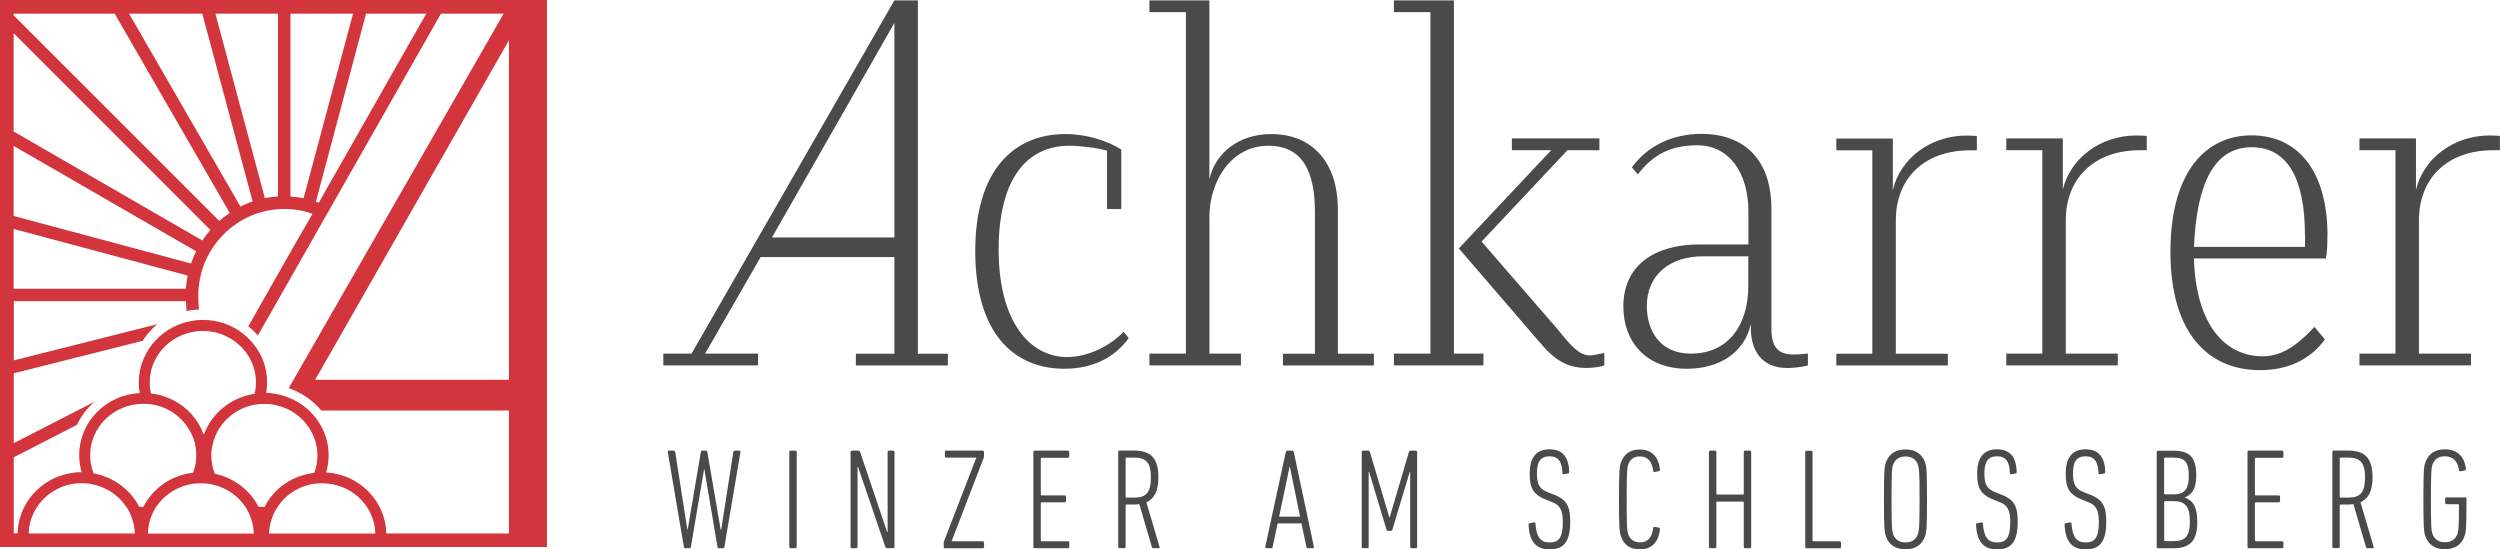 <?xml version="1.0" encoding="UTF-8"?>
<svg id="Ebene_1" data-name="Ebene 1" xmlns="http://www.w3.org/2000/svg" viewBox="0 0 269.29 59.18">
  <defs>
    <style>
      .cls-1 {
        fill: #4a4a49;
      }

      .cls-2 {
        fill: #d3353c;
      }
    </style>
  </defs>
  <path class="cls-1" d="M188.63,48.69v10.21c0,.09-.06.15-.15.15h-.5c-.09,0-.15-.06-.15-.15v-4.78c0-.06-.03-.09-.09-.09h-2.77c-.06,0-.09.03-.09.09v4.78c0,.09-.06.15-.15.15h-.5c-.09,0-.15-.06-.15-.15v-10.21c0-.09.06-.15.15-.15h.5c.09,0,.15.06.15.15v4.49c0,.06.03.09.09.09h2.77c.06,0,.09-.03.09-.09v-4.49c0-.09.06-.15.15-.15h.5c.09,0,.15.06.15.15ZM79.65,48.54h-.51c-.09,0-.14.06-.15.15l-1.31,8.38h-.05l-1.44-8.38c-.02-.09-.06-.15-.15-.15h-.4c-.09,0-.14.06-.15.15l-1.42,8.38h-.03l-1.31-8.38c-.02-.09-.08-.15-.17-.15h-.51c-.11,0-.14.06-.12.15l1.73,10.21c.02.09.06.15.15.15h.46c.09,0,.14-.06.15-.15l1.42-8.35h.03l1.41,8.35c.02.09.06.15.15.15h.45c.09,0,.14-.06.15-.15l1.73-10.21c.02-.09-.02-.15-.11-.15ZM152.49,48.54h-.53c-.09,0-.17.05-.2.15l-2.07,7.05h-.03l-2.1-7.05c-.03-.11-.09-.15-.2-.15h-.53c-.09,0-.15.06-.15.15v10.21c0,.09.06.15.15.15h.45c.09,0,.15-.06.15-.15v-8.07h.05l1.86,6.2c.03.11.08.15.17.15h.31c.09,0,.14-.05.17-.15l1.86-6.2h.05v8.07c0,.09.06.15.15.15h.45c.09,0,.15-.06.15-.15v-10.21c0-.09-.06-.15-.15-.15ZM176.67,49.17c.84,0,1.28.56,1.41,1.55,0,.11.08.15.17.12l.46-.09c.09-.03.11-.09.09-.2-.14-1.36-.91-2.13-2.15-2.13-1.07,0-1.75.5-2.06,1.44-.14.45-.2.87-.2,3.94s.06,3.5.2,3.94c.31.94.99,1.44,2.06,1.44,1.24,0,2.01-.77,2.15-2.15.02-.09,0-.17-.09-.19l-.46-.09c-.09-.03-.17.02-.17.11-.12,1.01-.57,1.56-1.41,1.56-.67,0-1.08-.29-1.3-.93-.11-.34-.15-.7-.15-3.7s.05-3.36.15-3.7c.22-.63.63-.93,1.3-.93ZM139.36,48.69l2.17,10.21c.02.09-.05.15-.14.15h-.5c-.11,0-.15-.06-.17-.15l-.53-2.52h-2.57l-.53,2.52c-.02.09-.06.15-.15.15h-.5c-.09,0-.17-.06-.15-.15l2.21-10.21c.03-.09.08-.15.17-.15h.51c.09,0,.15.06.17.15ZM140.04,55.65l-1.1-5.37h-.03l-1.13,5.37h2.26ZM115.03,48.54h-3.57c-.09,0-.15.06-.15.15v10.21c0,.09.06.15.15.15h3.57c.09,0,.15-.06.15-.15v-.45c0-.09-.06-.15-.15-.15h-2.83c-.06,0-.09-.03-.09-.09v-4.01c0-.06.03-.09.09-.09h2.48c.09,0,.15-.06.15-.15v-.45c0-.09-.06-.15-.15-.15h-2.48c-.06,0-.09-.03-.09-.09v-3.87c0-.06.03-.09.09-.09h2.83c.09,0,.15-.06.15-.15v-.45c0-.09-.06-.15-.15-.15ZM105.85,58.3h-3.34v-.02l3.45-8.96c.03-.08.03-.12.03-.2v-.43c0-.09-.06-.15-.15-.15h-3.91c-.09,0-.15.06-.15.15v.45c0,.09.06.15.15.15h3.23v.02l-3.46,8.96c-.03.08-.05.12-.05.22v.42c0,.09.06.15.15.15h4.05c.09,0,.15-.06.15-.15v-.45c0-.09-.06-.15-.15-.15ZM96.2,48.54h-.43c-.09,0-.16.06-.16.15v8.62h-.05l-2.91-8.62c-.05-.12-.11-.15-.25-.15h-.62c-.09,0-.16.06-.16.15v10.21c0,.09.06.15.16.15h.43c.09,0,.16-.06.16-.15v-8.62h.05l2.94,8.62c.05.12.11.15.25.15h.59c.09,0,.15-.06.15-.15v-10.21c0-.09-.06-.15-.15-.15ZM85.67,48.54h-.5c-.09,0-.15.06-.15.15v10.21c0,.09.06.15.15.15h.5c.09,0,.15-.06.15-.15v-10.21c0-.09-.06-.15-.15-.15ZM124.9,58.9c.03.09,0,.15-.08.15h-.57c-.09,0-.14-.03-.17-.11l-1.36-4.64c-.2.03-.42.05-.65.05h-.73c-.06,0-.09.03-.09.09v4.45c0,.09-.06.15-.15.15h-.5c-.09,0-.15-.06-.15-.15v-10.21c0-.09.06-.15.15-.15h1.5c1.84,0,2.68.77,2.68,2.91,0,1.47-.46,2.29-1.3,2.66l1.42,4.8ZM123.97,51.44c0-1.62-.53-2.15-1.81-2.15h-.82c-.06,0-.09.03-.09.09v4.13c0,.06.03.09.09.09h.82c1.25,0,1.81-.48,1.81-2.17ZM167.36,53.27l-.63-.25c-.87-.34-1.18-.8-1.18-2.03,0-1.3.42-1.84,1.36-1.84s1.35.57,1.39,1.81c0,.09.06.15.17.12l.45-.08c.09-.03.11-.08.11-.17-.05-1.64-.74-2.43-2.13-2.43s-2.13.85-2.13,2.61c0,1.59.39,2.27,1.78,2.82l.63.25c.84.32,1.16.84,1.16,2.17,0,1.73-.48,2.18-1.42,2.18s-1.42-.51-1.53-2.04c0-.09-.05-.15-.17-.12l-.46.09c-.09.02-.11.08-.11.17.08,1.78.8,2.65,2.26,2.65,1.56,0,2.23-.85,2.23-3.02,0-1.7-.45-2.37-1.76-2.89ZM236.69,56.15c0,2.15-.79,2.91-2.65,2.91h-1.58c-.09,0-.15-.06-.15-.15v-10.21c0-.09.06-.15.15-.15h1.64c1.78,0,2.47.7,2.47,2.68,0,1.36-.42,2.03-1.22,2.34v.03c.79.28,1.33.91,1.33,2.57ZM233.11,53.16c0,.06.03.09.09.09h.93c1.1,0,1.64-.48,1.64-1.96,0-1.56-.45-2-1.69-2h-.88c-.06,0-.09.03-.09.09v3.77ZM235.88,56.13c0-1.64-.57-2.15-1.73-2.15h-.94c-.06,0-.09.03-.09.09v4.13c0,.06.03.09.09.09h.85c1.3,0,1.83-.46,1.83-2.17ZM215.56,53.27l-.63-.25c-.87-.34-1.18-.8-1.18-2.03,0-1.3.42-1.84,1.36-1.84s1.35.57,1.39,1.81c0,.09.06.15.17.12l.45-.08c.09-.03.11-.08.11-.17-.05-1.64-.74-2.43-2.13-2.43s-2.13.85-2.13,2.61c0,1.59.39,2.27,1.78,2.82l.63.25c.84.32,1.16.84,1.16,2.17,0,1.73-.48,2.18-1.42,2.18s-1.42-.51-1.53-2.04c0-.09-.05-.15-.17-.12l-.46.09c-.09.02-.11.08-.11.17.08,1.78.8,2.65,2.26,2.65,1.56,0,2.23-.85,2.23-3.02,0-1.7-.45-2.37-1.76-2.89ZM225.1,53.27l-.63-.25c-.87-.34-1.18-.8-1.18-2.03,0-1.3.42-1.84,1.36-1.84s1.35.57,1.39,1.81c0,.09.06.15.17.12l.45-.08c.09-.03.11-.08.11-.17-.05-1.64-.74-2.43-2.13-2.43s-2.13.85-2.13,2.61c0,1.59.39,2.27,1.78,2.82l.63.25c.84.32,1.16.84,1.16,2.17,0,1.73-.48,2.18-1.42,2.18s-1.42-.51-1.53-2.04c0-.09-.05-.15-.17-.12l-.46.09c-.09.02-.11.08-.11.17.08,1.78.8,2.65,2.26,2.65,1.56,0,2.23-.85,2.23-3.02,0-1.7-.45-2.37-1.76-2.89ZM245.81,48.54h-3.57c-.09,0-.15.06-.15.15v10.21c0,.09.06.15.15.15h3.57c.09,0,.15-.06.15-.15v-.45c0-.09-.06-.15-.15-.15h-2.83c-.06,0-.09-.03-.09-.09v-4.01c0-.06.03-.09.09-.09h2.47c.09,0,.15-.06.15-.15v-.45c0-.09-.06-.15-.15-.15h-2.47c-.06,0-.09-.03-.09-.09v-3.87c0-.06.03-.09.09-.09h2.83c.09,0,.15-.06.15-.15v-.45c0-.09-.06-.15-.15-.15ZM265.51,53.58h-1.98c-.09,0-.15.06-.15.15v.43c0,.09.06.15.15.15h1.25c.06,0,.09.03.09.09,0,2.4-.05,2.72-.15,3.08-.22.62-.7.93-1.36.93s-1.14-.31-1.36-.93c-.11-.36-.15-.68-.15-3.7s.05-3.34.15-3.7c.22-.63.68-.93,1.35-.93.93,0,1.38.57,1.52,1.5.02.09.08.14.19.11l.45-.09c.09-.03.12-.09.11-.2-.17-1.27-.9-2.07-2.26-2.07-1.08,0-1.81.5-2.12,1.44-.15.46-.2.87-.2,3.94s.05,3.48.2,3.94c.31.94,1.04,1.44,2.12,1.44s1.81-.5,2.12-1.44c.15-.46.2-.87.2-3.59v-.42c0-.09-.06-.15-.15-.15ZM255.68,58.9c.03.09,0,.15-.08.15h-.57c-.09,0-.14-.03-.17-.11l-1.36-4.64c-.2.03-.42.05-.65.05h-.73c-.06,0-.09.03-.09.09v4.45c0,.09-.06.15-.15.15h-.5c-.09,0-.15-.06-.15-.15v-10.21c0-.09.06-.15.15-.15h1.5c1.84,0,2.68.77,2.68,2.91,0,1.47-.46,2.29-1.3,2.66l1.42,4.8ZM254.75,51.44c0-1.62-.53-2.15-1.81-2.15h-.82c-.06,0-.09.03-.09.09v4.13c0,.06.03.09.09.09h.82c1.25,0,1.81-.48,1.81-2.17ZM207.37,49.85c.15.46.2.87.2,3.94s-.05,3.48-.2,3.94c-.31.94-1.04,1.44-2.12,1.44s-1.81-.5-2.12-1.44c-.15-.46-.2-.87-.2-3.94s.05-3.48.2-3.94c.31-.94,1.04-1.44,2.12-1.44s1.81.5,2.12,1.44ZM206.77,53.8c0-3.02-.06-3.34-.17-3.7-.2-.63-.68-.93-1.35-.93s-1.13.29-1.35.93c-.11.36-.15.68-.15,3.7s.05,3.34.15,3.7c.22.62.68.93,1.35.93s1.14-.31,1.35-.93c.11-.36.17-.68.17-3.7ZM198.15,58.3h-2.82c-.06,0-.09-.03-.09-.09v-9.51c0-.09-.06-.15-.15-.15h-.49c-.09,0-.15.06-.15.15v10.21c0,.09.06.15.15.15h3.56c.09,0,.15-.06.15-.15v-.45c0-.09-.06-.15-.15-.15ZM121.58,36.41l-.54-.67c-1.4,1.45-3.77,2.72-6.09,2.72-3.99,0-7.38-3.77-7.38-11.58s3.18-11.18,7.6-11.18c1.18,0,3.1.22,4.07.54v6.28h1.54v-6.41c-1.45-.92-3.66-1.67-6.03-1.67-5.49,0-9.7,3.82-9.7,12.6s4.09,12.68,9.59,12.68c3.07,0,5.44-1.21,6.95-3.31ZM130.27,23.43c0-3.93,2.34-7.73,6.36-7.73,3.79,0,5.01,2.94,5.01,7.19v15.21h-3.45v1.27h9.8v-1.27h-3.88v-15.53c0-5.17-2.85-8.13-7.16-8.13-3.55,0-6.03,2.05-6.68,4.85V.04h-6.46v1.27h3.93v36.78h-3.93v1.27h9.86v-1.27h-3.39v-14.67ZM156.61.04h-6.46v1.27h3.93v36.78h-3.93v1.27h9.64v-1.27h-3.18V.04ZM167.8,35.49l-8.21-9.47,9.25-9.84h3.44v-1.27h-9.43v1.27h4.24l-9.95,10.58,8.67,10.07c1.67,1.99,3.02,2.8,5.06,2.8.86,0,1.45-.11,1.94-.27v-1.33c-.43.05-1.12.25-1.55.25-1.24,0-2.13-1.18-3.47-2.79ZM194.73,39.37c-.65.16-1.51.27-2.21.27-2.59,0-3.93-1.67-3.93-4.36v-.38c-.7,3.18-3.5,4.82-6.89,4.82-4.36,0-6.84-2.88-6.84-6.71,0-4.42,3.34-6.68,8.19-6.68h5.28v-3.56c0-4.15-2.07-7.1-5.47-7.12-3.3-.02-5.07,1.36-6.44,3.14l-.64-.76c1.62-2.26,4.31-3.61,7.49-3.61,4.74,0,7.54,2.91,7.54,8.08v13c0,1.94.81,2.69,2.37,2.69.43,0,1.02-.05,1.56-.11v1.28ZM188.32,27.61h-4.9c-3.61,0-6.03,2.06-6.03,5.35,0,2.64,1.39,5.13,4.74,5.13,4.06,0,6.19-3.09,6.19-7.29v-3.19ZM222.2,20.46v-5.55h-6.09v1.27h3.88v21.91h-3.88v1.27h12.01v-1.27h-5.6v-14.35c0-4.52,3.02-7.56,8.02-7.56h.7v-1.54c-.16,0-.48-.05-1.08-.05-4.04,0-7.22,2.59-7.97,5.87ZM250.7,25.42c0,1.02-.05,1.83-.16,2.42h-14.22c.22,7.22,3.39,10.54,7.43,10.54,2.32,0,4.09-1.6,5.55-3.17l1.13,1.35c-1.56,2.15-3.93,3.31-7,3.31-5.55,0-9.64-3.96-9.64-12.74s3.93-12.55,8.73-12.55,8.19,3.56,8.19,10.83ZM248.28,25.37c0-6.25-1.93-9.51-5.76-9.51-4.1,0-5.92,4.1-6.19,10.73h11.96v-1.22ZM212.24,16.19h.7v-1.54c-.16,0-.48-.05-1.08-.05-4.04,0-7.22,2.59-7.97,5.87v-5.55h-6.09v1.27h3.88v21.91h-3.88v1.27h12.01v-1.27h-5.6v-14.35c0-4.52,3.02-7.56,8.02-7.56ZM81.94,27.68l-5.99,10.41h5.7v1.27h-10.2v-1.27h3.04L96.34.04h2.53s0,38.06,0,38.06h3.23v1.27h-9.91v-1.27h4.15v-10.41h-14.39ZM83.15,25.58h13.19V2.47l-13.19,23.11ZM268.21,14.59c-4.04,0-7.22,2.59-7.97,5.87v-5.55h-6.09v1.27h3.88v21.91h-3.88v1.27h12.01v-1.27h-5.6v-14.35c0-4.52,3.02-7.56,8.02-7.56h.7v-1.54c-.16,0-.48-.05-1.08-.05Z"/>
  <path class="cls-2" d="M58.85,0H0v58.92h58.92V0h-.07ZM45.92,1.47l-3.95,6.93h0s-.91,1.61-.91,1.61l-3.03,5.33-.75,1.32h0s-2.13,3.73-2.13,3.73l-.66,1.19h0s-.14.25-.14.25c0,0-.02,0-.02,0-.1-.04-.2-.07-.3-.11h0,0S39.43,1.47,39.43,1.47h6.48ZM31.29,1.47h6.74l-5.33,19.88c-.46-.09-.94-.15-1.41-.18V1.47ZM29.94,1.47v19.69h0c-.48.03-.94.1-1.41.18L23.2,1.47h6.74ZM21.79,1.47l5.42,20.23h0s0,0,0,0c-.46.15-.89.34-1.31.55h0S13.9,1.47,13.9,1.47h7.89ZM1.47,1.47h10.88l12.39,21.46h0s0,.01,0,.01h0c-.39.26-.77.56-1.12.86L1.47,1.66v-.19ZM1.47,3.58l21.19,21.19s0,0-.01.01c-.3.35-.59.72-.84,1.12h-.02S1.47,14.16,1.47,14.16V3.58ZM1.47,15.72l19.64,11.34h.02s-.01.03-.02.05c-.21.4-.38.84-.53,1.27h-.02S1.47,23.26,1.47,23.26v-7.53ZM1.47,24.66l18.73,5.02h.01s0,.04-.01.06h0c-.08.46-.15.9-.18,1.36H1.47v-6.43ZM3.1,57.46c0-.07,0-.14,0-.22.11-1.71,1.06-3.3,2.53-4.26h.02c.48-.32.99-.56,1.54-.71.51-.15,1.05-.22,1.61-.22.17,0,.33,0,.5.03.09,0,.17,0,.27.01h.04c.11.02.21.04.32.08h.02c.12.02.24.04.37.08.14.04.26.08.37.12,1.13.38,2.11,1.1,2.77,2.03.08.1.16.2.22.3.07.11.13.23.2.35.05.08.11.18.15.3v.02s.04.08.06.12c.02.04.04.08.05.12.14.37.24.71.3,1.05.03.17.05.36.07.58,0,.05,0,.1,0,.15,0,.02,0,.05,0,.07H3.1ZM15.43,54.6c-.14,0-.28,0-.44-.03-.97-1.86-2.8-3.2-4.91-3.58-.24-.61-.37-1.28-.37-1.94,0-3.06,2.56-5.55,5.71-5.55h.1s.08,0,.13,0c.1,0,.21,0,.33.02.11,0,.21.01.31.03.05,0,.09.02.13.02.05,0,.1.02.16.03.04,0,.08.02.11.02.05,0,.1.02.14.03,1.49.37,2.78,1.32,3.54,2.62.09.14.17.29.25.47.03.06.07.14.11.24.02.05.04.09.06.14.02.05.04.1.06.14l.02.06c.03.09.05.17.08.26.02.07.04.15.06.24,0,.02,0,.03,0,.04v.02c.09.33.13.71.13,1.16,0,.64-.11,1.28-.34,1.88-.62.07-1.22.22-1.77.44-.86.33-1.61.82-2.24,1.43-.15.14-.3.3-.44.46-.35.4-.65.84-.9,1.33h-.03ZM16.13,41.19c0-.99.26-1.93.78-2.78.83-1.39,2.24-2.36,3.87-2.66.34-.07.71-.1,1.08-.1.09,0,.17,0,.25.01,1.3.05,2.56.54,3.54,1.4.37.31.69.67.96,1.06.63.92.96,1.98.96,3.08,0,.41-.05.82-.15,1.22-2.46.36-4.59,2.05-5.43,4.33-.02,0-.05,0-.07,0-.02-.05-.04-.1-.06-.15-.2-.5-.47-.99-.79-1.44-1.01-1.39-2.51-2.34-4.22-2.69-.21-.04-.41-.07-.59-.09-.09-.39-.14-.77-.14-1.19ZM15.94,57.46c0-.07,0-.14,0-.22,0-.08.01-.16.03-.25.04-.43.14-.87.32-1.33,0-.05.03-.09.05-.14,0-.03.02-.05.02-.07,0,0,0-.01,0-.02v-.02s.06-.1.09-.15c.02-.05.04-.09.07-.14.05-.1.11-.21.18-.32.05-.09.11-.18.16-.27,0,0,.01-.01.02-.02,0,0,.02-.02.02-.03.35-.49.76-.91,1.21-1.24.63-.49,1.36-.84,2.16-1.03.11-.03.22-.05.33-.07.12-.03.23-.04.37-.05.05,0,.11-.01.16-.01.06,0,.11,0,.16-.01h.02c.09-.01.16-.01.25-.01.27,0,.53.01.79.04.06,0,.13.01.2.02h.07c.14.03.26.06.37.1.15.04.28.07.41.11.13.03.26.08.38.14.34.13.64.28.92.46.28.17.55.36.8.59.24.21.47.47.72.79.07.09.15.18.24.31v.02c.09.13.15.25.21.36.07.12.12.22.17.32h0s0,.03,0,.03c.02.04.03.08.05.12.02.04.04.08.05.12.22.52.34,1.07.39,1.67,0,.07,0,.14,0,.22h-11.43ZM28.49,54.6c-.23,0-.46-.01-.66-.04-.25-.49-.56-.94-.92-1.34-.26-.3-.52-.54-.77-.74-.25-.22-.52-.41-.82-.59-.68-.41-1.41-.7-2.18-.86-.25-.62-.38-1.28-.38-1.98,0-.41.05-.83.17-1.27,0-.07.02-.13.05-.22.02-.08.05-.16.08-.24l.03-.07c.04-.11.08-.21.12-.3.03-.08.06-.16.11-.26.73-1.5,2.14-2.63,3.79-3.03.11-.03.2-.05.29-.06.1-.02.21-.04.33-.05.11-.01.21-.03.32-.03.08-.01.16-.01.24-.01.07,0,.12-.01.19,0,.52,0,1.04.07,1.55.21.31.09.63.2.93.34.3.14.6.32.88.52,1.47,1.04,2.35,2.72,2.35,4.48,0,.64-.11,1.28-.34,1.88-2.33.27-4.33,1.63-5.35,3.67h-.02ZM28.98,57.46c0-.07,0-.14.02-.22.03-.54.14-1.05.36-1.58.01-.07.04-.13.08-.21v-.03s.01-.01.01-.01c.05-.09.1-.19.14-.28.05-.1.11-.21.18-.32.05-.09.11-.17.17-.26.78-1.18,1.99-2.01,3.42-2.35.06-.02.13-.03.2-.04.04,0,.07-.01.11-.02.11-.03.22-.04.37-.05.05,0,.11,0,.16-.01.05,0,.11,0,.16-.01h.02c.09-.01.16-.01.25-.01h.08c3.02,0,5.52,2.28,5.71,5.19,0,.05,0,.1,0,.15,0,.03,0,.05,0,.07h-11.43ZM54.82,57.46h-13.21c-.07-3.49-2.89-6.35-6.48-6.57.18-.6.27-1.22.27-1.84,0-1.85-.77-3.58-2.15-4.87-.51-.47-1.08-.86-1.7-1.15-.29-.14-.61-.27-.95-.38-.63-.2-1.28-.31-1.93-.33.07-.35.1-.72.1-1.13,0-1.53-.51-2.97-1.48-4.16-.31-.38-.66-.72-1.02-1.02-1.25-1.01-2.78-1.55-4.41-1.55h-.02c-.45,0-.9.05-1.34.14-1.42.28-2.7.97-3.69,2.01-.57.58-1.01,1.27-1.34,2.03-.34.8-.52,1.66-.52,2.55,0,.4.03.79.1,1.15-3.66.19-6.52,3.12-6.52,6.7,0,.61.09,1.22.26,1.82-.45,0-.88.04-1.32.13-.51.1-1.02.26-1.51.47-2.42,1.07-4.01,3.41-4.06,5.99h-.42v-8.19l6.82-3.5h0c.45-.98,1.1-1.81,1.91-2.5l-8.66,4.44-.07.04v-7.53l13.9-3.5c.29-.48.64-.91,1.04-1.31.17-.18.35-.33.54-.48l-15.47,3.9v-6.38h18.54s0,.06,0,.09c.01.22.04.75.06.97.02,0,.04,0,.06-.01.42-.09.86-.14,1.29-.15-.06-.39-.08-1.08-.08-1.49,0-5.14,4.16-9.34,9.27-9.34,1.06,0,2.08.18,3.03.52,0,0,0,0,0,0l-.99,1.72-.66,1.14-1.81,3.18-.68,1.19h0s-2.15,3.79-2.15,3.79l-.63,1.12s.09.06.13.09c.1.08.21.17.31.27.21.18.41.38.6.6L47.5,1.47h6.75l-23.15,40.34c.31.1.6.22.86.35.01,0,.04.01.05.03.68.32,1.31.76,1.88,1.27.26.24.5.49.72.76h20.21v13.22ZM54.82,40.91h-20.87L54.82,4.34v36.57Z"/>
</svg>